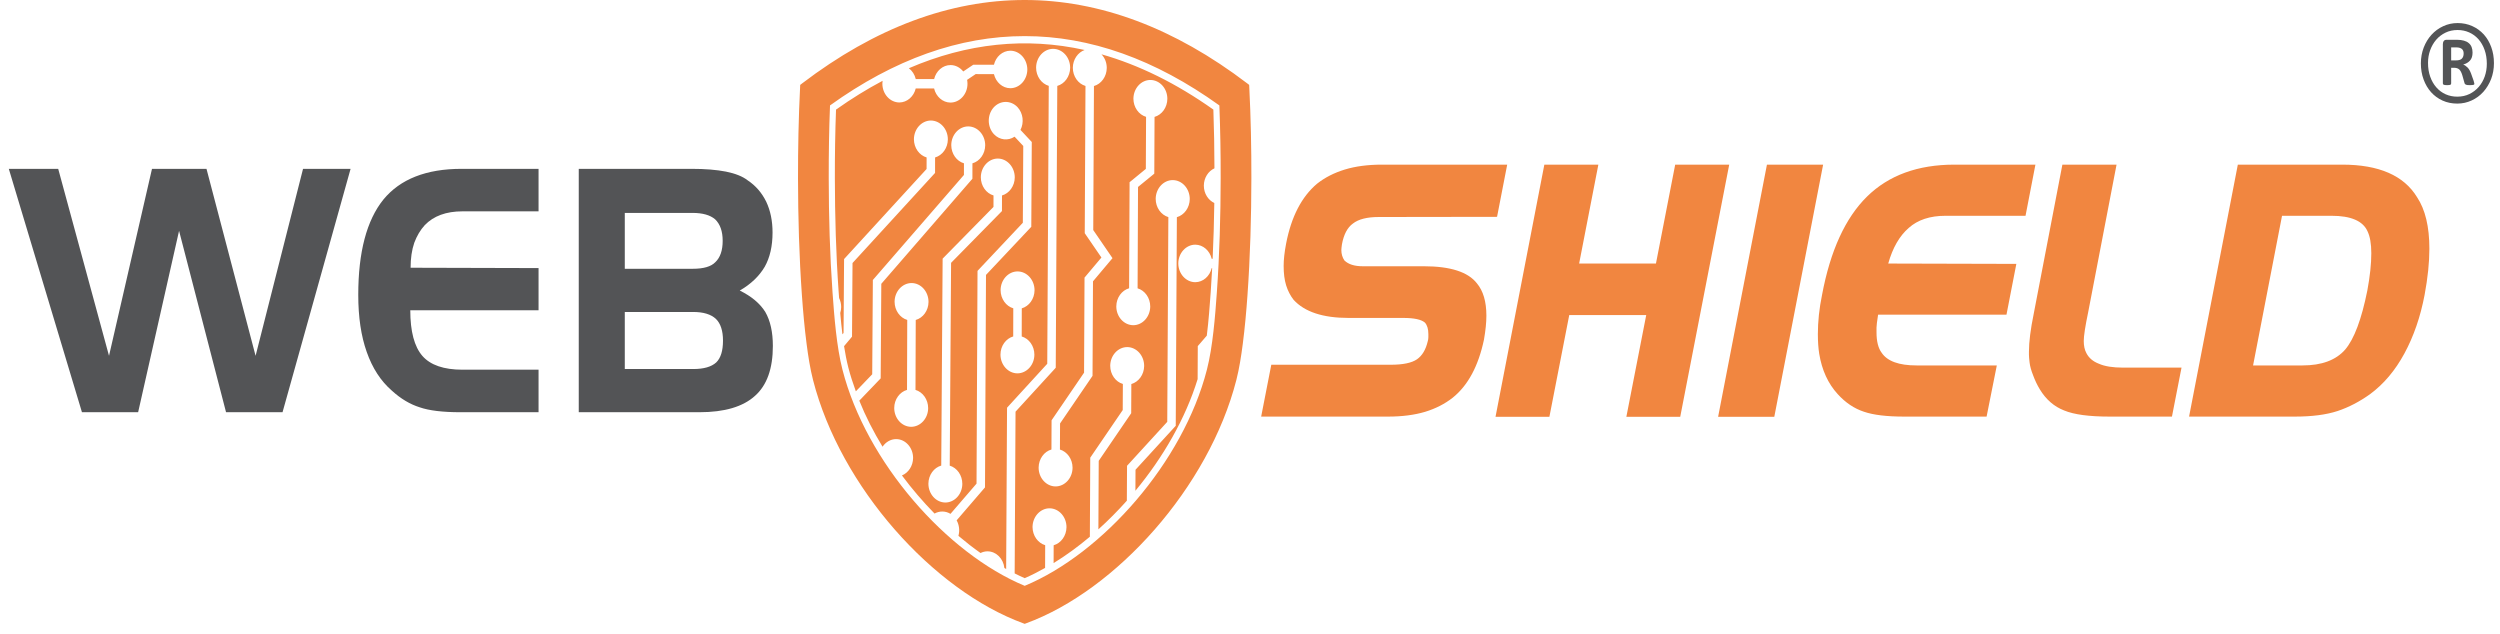 <svg width="213" height="54" viewBox="0 0 213 54" fill="none" xmlns="http://www.w3.org/2000/svg">
<path fill-rule="evenodd" clip-rule="evenodd" d="M53.232 18.14V22.9H59.016C59.944 22.9 60.583 22.714 60.942 22.341C61.362 21.948 61.572 21.339 61.572 20.515C61.572 19.706 61.358 19.097 60.928 18.684C60.503 18.321 59.858 18.14 59.003 18.14H53.232ZM59.07 31.441C59.961 31.441 60.61 31.254 61.022 30.88C61.406 30.508 61.599 29.89 61.599 29.025C61.599 28.182 61.398 27.562 60.995 27.169C60.574 26.777 59.929 26.58 59.056 26.58H53.232V31.441H59.07ZM59.593 35.121H49.31V14.385H58.922C60.068 14.385 61.044 14.463 61.85 14.621C62.651 14.783 63.27 15.029 63.699 15.363C64.379 15.813 64.908 16.423 65.284 17.188C65.642 17.948 65.821 18.822 65.821 19.809C65.821 20.968 65.597 21.944 65.155 22.729C64.68 23.534 63.972 24.211 63.028 24.755C64.026 25.246 64.751 25.854 65.204 26.58C65.633 27.327 65.848 28.294 65.848 29.472C65.848 31.405 65.343 32.824 64.326 33.726C63.305 34.655 61.725 35.121 59.593 35.121ZM39.402 18.006C38.014 18.006 36.939 18.4 36.188 19.185C35.811 19.597 35.516 20.098 35.297 20.682C35.086 21.295 34.983 22.007 34.983 22.811L45.885 22.841V26.434H34.956C34.956 28.235 35.3 29.53 35.985 30.321C36.67 31.106 37.812 31.498 39.402 31.498H45.885V35.121H39.223C37.718 35.121 36.564 34.983 35.759 34.703C34.933 34.443 34.15 33.977 33.398 33.294C32.445 32.471 31.728 31.365 31.245 29.988C30.765 28.637 30.524 27.019 30.524 25.128C30.524 21.482 31.236 18.777 32.665 17.002C34.097 15.258 36.317 14.385 39.326 14.385H45.885V18.006H39.402ZM0.75 14.385H4.959L9.288 30.316L12.95 14.385H17.593L21.776 30.316L25.819 14.385H29.87L24.072 35.121H19.259L15.256 19.666L11.769 35.121H6.982L0.75 14.385Z" fill="#535456"/>
<path fill-rule="evenodd" clip-rule="evenodd" d="M206.575 25.129C206.219 26.999 205.645 28.659 204.856 30.115C204.072 31.563 203.097 32.721 201.932 33.58C201.032 34.223 200.11 34.703 199.166 35.018C198.195 35.337 196.978 35.494 195.508 35.494H186.509L190.663 14.027H199.56C202.68 14.027 204.807 14.95 205.934 16.801C206.634 17.856 206.983 19.317 206.983 21.188C206.983 22.346 206.849 23.662 206.575 25.129ZM201.696 24.756C201.923 23.539 202.035 22.479 202.035 21.575C202.035 20.771 201.927 20.143 201.708 19.696C201.314 18.823 200.293 18.385 198.651 18.385H194.429L191.962 31.135H196.175C197.809 31.135 199.019 30.685 199.806 29.787C200.577 28.883 201.203 27.206 201.696 24.756ZM185.05 35.494H179.739C177.998 35.494 176.707 35.322 175.871 34.974C175.012 34.641 174.321 34.042 173.797 33.179C173.569 32.806 173.378 32.402 173.22 31.971C173.054 31.558 172.957 31.195 172.92 30.881C172.884 30.582 172.866 30.365 172.866 30.232V29.958C172.866 29.133 173.002 28.055 173.275 26.724L175.715 14.027H180.33L177.917 26.577C177.662 27.795 177.536 28.619 177.536 29.051C177.536 29.463 177.608 29.806 177.76 30.086C177.971 30.499 178.329 30.802 178.835 30.994C179.332 31.214 180.016 31.322 180.894 31.322H185.865L185.05 35.494ZM169.258 35.494L170.128 31.135H163.291C161.786 31.135 160.792 30.774 160.312 30.047C160.027 29.665 159.879 29.085 159.879 28.319V27.903C159.879 27.749 159.923 27.387 160.013 26.812H170.951L171.792 22.483L160.877 22.454C161.254 21.114 161.835 20.104 162.622 19.421C163.393 18.73 164.437 18.385 165.757 18.385H172.575L173.418 14.027H166.518C163.397 14.027 160.913 14.936 159.068 16.75C157.223 18.568 155.943 21.359 155.237 25.129C154.998 26.287 154.882 27.401 154.882 28.462C154.882 29.104 154.922 29.665 154.998 30.145C155.226 31.534 155.75 32.681 156.574 33.58C157.237 34.312 157.98 34.807 158.803 35.078C159.609 35.357 160.756 35.494 162.243 35.494H169.258ZM151.17 35.509H146.384L150.543 14.027H155.33L151.17 35.509ZM143.156 35.509L147.329 14.027H142.726L141.087 22.454H134.542L136.18 14.027H131.578L127.419 35.509H132.009L133.7 26.841H140.259L138.566 35.509H143.156ZM126.434 28.937C125.959 31.19 125.073 32.84 123.77 33.885C123.102 34.41 122.319 34.812 121.415 35.088C120.511 35.357 119.459 35.494 118.259 35.494H107.451L108.314 31.076H118.496C119.534 31.076 120.277 30.921 120.726 30.612C121.173 30.302 121.477 29.792 121.643 29.08C121.679 28.967 121.697 28.85 121.697 28.721V28.467C121.697 28.034 121.599 27.711 121.406 27.489C121.101 27.221 120.483 27.088 119.556 27.088H114.901C112.715 27.088 111.153 26.572 110.217 25.547C109.94 25.193 109.725 24.78 109.578 24.309C109.434 23.843 109.367 23.289 109.367 22.656C109.367 22.13 109.434 21.493 109.578 20.747C110.021 18.455 110.902 16.757 112.214 15.652C112.877 15.126 113.665 14.725 114.574 14.445C115.492 14.165 116.548 14.027 117.748 14.027H128.413L127.549 18.474L117.471 18.489C116.476 18.489 115.742 18.674 115.267 19.048C114.806 19.378 114.493 19.962 114.336 20.801C114.301 21.041 114.283 21.208 114.283 21.307C114.283 21.64 114.372 21.939 114.547 22.194C114.888 22.523 115.407 22.685 116.11 22.685H121.317C123.573 22.685 125.077 23.172 125.83 24.138C126.37 24.78 126.64 25.699 126.64 26.895C126.64 27.47 126.572 28.152 126.434 28.937Z" fill="#F18640"/>
<path fill-rule="evenodd" clip-rule="evenodd" d="M209.902 4.564C209.902 4.493 209.895 4.422 209.875 4.36C209.855 4.296 209.821 4.24 209.773 4.19C209.723 4.141 209.656 4.106 209.571 4.077C209.487 4.049 209.38 4.036 209.247 4.036H208.839V5.146H209.234C209.489 5.146 209.664 5.094 209.759 4.986C209.855 4.881 209.902 4.739 209.902 4.564ZM210.814 7.119C210.814 7.091 210.794 7.011 210.755 6.885L210.538 6.274C210.451 6.04 210.35 5.864 210.234 5.75C210.119 5.633 209.996 5.55 209.863 5.5C210.105 5.436 210.299 5.322 210.443 5.161C210.589 5.001 210.661 4.774 210.661 4.478C210.661 4.308 210.637 4.157 210.583 4.018C210.533 3.883 210.452 3.768 210.341 3.676C210.232 3.58 210.094 3.51 209.926 3.464C209.759 3.414 209.561 3.39 209.332 3.39H208.452C208.342 3.39 208.26 3.423 208.21 3.494C208.157 3.562 208.132 3.654 208.132 3.768V7.1C208.132 7.156 208.154 7.192 208.199 7.217C208.244 7.242 208.342 7.255 208.497 7.255C208.649 7.255 208.742 7.242 208.781 7.217C208.821 7.196 208.839 7.156 208.839 7.1V5.774H209.068C209.273 5.774 209.427 5.824 209.532 5.92C209.633 6.015 209.721 6.183 209.791 6.419L209.971 7.057C209.981 7.1 209.996 7.131 210.016 7.156C210.035 7.18 210.06 7.199 210.094 7.214C210.128 7.23 210.17 7.239 210.223 7.245C210.274 7.251 210.339 7.255 210.417 7.255C210.51 7.255 210.583 7.251 210.637 7.245C210.688 7.239 210.73 7.233 210.755 7.224C210.783 7.214 210.8 7.199 210.805 7.184C210.812 7.165 210.814 7.143 210.814 7.119ZM211.877 5.436C211.877 5.004 211.815 4.61 211.688 4.255C211.562 3.898 211.388 3.597 211.166 3.343C210.94 3.09 210.679 2.896 210.372 2.761C210.068 2.625 209.741 2.557 209.389 2.557C209.009 2.557 208.663 2.631 208.354 2.782C208.045 2.933 207.777 3.136 207.558 3.392C207.339 3.649 207.171 3.944 207.049 4.281C206.928 4.619 206.867 4.977 206.867 5.356C206.867 5.787 206.928 6.183 207.055 6.536C207.181 6.894 207.356 7.196 207.58 7.449C207.803 7.701 208.064 7.896 208.364 8.031C208.668 8.167 208.997 8.235 209.355 8.235C209.741 8.235 210.088 8.161 210.398 8.009C210.707 7.858 210.974 7.655 211.193 7.399C211.413 7.143 211.581 6.848 211.7 6.512C211.818 6.173 211.877 5.815 211.877 5.436ZM212.484 5.384C212.484 5.864 212.402 6.314 212.243 6.734C212.079 7.152 211.857 7.516 211.579 7.828C211.297 8.139 210.969 8.382 210.586 8.558C210.204 8.737 209.793 8.826 209.355 8.826C208.899 8.826 208.483 8.74 208.103 8.567C207.725 8.398 207.401 8.158 207.128 7.855C206.855 7.55 206.644 7.19 206.49 6.771C206.335 6.351 206.259 5.896 206.259 5.4C206.259 4.918 206.341 4.468 206.501 4.049C206.664 3.63 206.886 3.266 207.164 2.961C207.446 2.653 207.775 2.409 208.157 2.234C208.539 2.054 208.95 1.965 209.389 1.965C209.844 1.965 210.26 2.052 210.64 2.225C211.019 2.393 211.345 2.635 211.621 2.936C211.894 3.241 212.107 3.602 212.256 4.018C212.408 4.434 212.484 4.887 212.484 5.384Z" fill="#535456"/>
<path d="M106.44 7.454L106.429 7.232L106.271 7.11C93.826 -2.37 80.782 -2.37 68.336 7.11L68.177 7.232L68.167 7.454C68.038 10.03 67.987 12.619 67.99 15.2C67.997 18.519 68.089 21.866 68.324 25.175C68.422 26.549 68.545 27.928 68.721 29.291C68.854 30.318 69.017 31.385 69.272 32.38C71.611 41.509 79.515 50.303 87.192 53.11L87.304 53.152L87.415 53.11C95.092 50.303 102.996 41.509 105.336 32.38C105.589 31.385 105.753 30.318 105.886 29.291C106.062 27.928 106.185 26.549 106.283 25.175C106.519 21.866 106.611 18.519 106.617 15.2C106.621 12.619 106.57 10.03 106.44 7.454ZM103.675 24.919C103.531 26.955 103.331 29.535 102.829 31.493C100.81 39.377 93.947 47.151 87.304 49.913C80.659 47.151 73.797 39.377 71.777 31.493C71.276 29.535 71.076 26.955 70.931 24.919C70.702 21.694 70.613 18.43 70.608 15.194C70.604 13.124 70.636 11.05 70.717 8.982C81.676 1.108 92.931 1.108 103.89 8.982C103.971 11.05 104.004 13.124 104.001 15.194C103.995 18.429 103.904 21.694 103.675 24.919ZM103.471 14.341C103.465 12.672 103.44 11.005 103.379 9.338C100.219 7.1 97.036 5.533 93.845 4.626C94.124 4.92 94.298 5.332 94.296 5.79C94.29 6.529 93.827 7.152 93.205 7.33L93.145 19.601L94.602 21.727L94.785 21.995L94.577 22.241L93.123 23.969L93.084 31.889L93.083 32.022L93.012 32.127L90.317 36.079L90.306 38.3C90.925 38.486 91.383 39.114 91.382 39.854C91.374 40.733 90.724 41.445 89.928 41.444C89.135 41.435 88.489 40.717 88.491 39.837C88.498 39.097 88.96 38.472 89.583 38.297L89.593 35.941L89.594 35.809L89.666 35.704L92.362 31.751L92.401 23.807V23.651L92.498 23.537L93.841 21.941L92.493 19.975L92.421 19.869L92.421 19.732L92.483 7.324C91.863 7.141 91.404 6.513 91.405 5.771C91.412 5.066 91.833 4.467 92.411 4.259C87.418 3.152 82.41 3.672 77.434 5.814C77.72 6.029 77.933 6.356 78.023 6.736L79.587 6.739C79.751 6.053 80.317 5.543 80.986 5.543C81.417 5.544 81.804 5.757 82.069 6.09L82.837 5.572L82.924 5.514H83.025L84.684 5.516C84.848 4.83 85.412 4.324 86.084 4.32C86.88 4.325 87.523 5.04 87.528 5.92C87.523 6.801 86.876 7.512 86.08 7.516C85.409 7.512 84.847 7.002 84.684 6.315L83.126 6.313L82.397 6.804C82.418 6.915 82.429 7.027 82.43 7.144C82.426 8.022 81.776 8.737 80.981 8.74C80.312 8.736 79.747 8.224 79.585 7.538L78.021 7.535C77.857 8.22 77.29 8.729 76.621 8.731C75.826 8.724 75.179 8.008 75.178 7.129C75.178 7.045 75.184 6.965 75.196 6.885C73.871 7.587 72.547 8.404 71.229 9.338C71.156 11.288 71.127 13.24 71.13 15.193C71.136 18.419 71.225 21.651 71.453 24.868C71.465 25.04 71.479 25.216 71.491 25.392C71.603 25.619 71.667 25.879 71.668 26.154C71.667 26.333 71.639 26.505 71.589 26.666C71.64 27.268 71.7 27.878 71.774 28.484L71.871 28.369L71.914 22.237L71.916 22.071L72.022 21.955L78.944 14.399L78.947 13.414C78.327 13.233 77.867 12.605 77.866 11.864C77.871 10.985 78.521 10.271 79.315 10.269C80.11 10.275 80.756 10.993 80.757 11.872C80.753 12.614 80.291 13.236 79.669 13.416L79.667 14.569V14.735L79.559 14.851L72.635 22.409L72.593 28.529L72.591 28.684L72.497 28.798L71.914 29.493C72.013 30.121 72.13 30.736 72.278 31.316C72.451 31.991 72.673 32.663 72.915 33.333H72.926L74.313 31.889L74.366 24.015L74.366 23.855L74.467 23.74L82.127 14.906L82.129 13.915C81.508 13.733 81.049 13.107 81.048 12.365C81.053 11.486 81.702 10.771 82.496 10.77C83.292 10.776 83.938 11.495 83.939 12.374C83.935 13.115 83.473 13.739 82.851 13.916L82.85 15.071L82.849 15.23L82.749 15.345L75.087 24.18L75.035 32.067L75.034 32.239L74.921 32.355L73.317 34.027L73.213 34.136H73.211C73.75 35.476 74.424 36.791 75.193 38.06C75.457 37.669 75.879 37.412 76.352 37.411C77.147 37.416 77.793 38.134 77.796 39.013C77.791 39.698 77.396 40.283 76.845 40.508C77.704 41.66 78.636 42.747 79.623 43.755C80.049 43.517 80.561 43.523 80.982 43.78L83.2 41.205L83.284 23.25L83.285 23.08L83.394 22.963L87.145 18.98L87.182 12.436L86.442 11.645C85.892 12.015 85.165 11.944 84.681 11.431C84.111 10.817 84.096 9.804 84.647 9.168C85.203 8.537 86.119 8.522 86.694 9.13C87.174 9.648 87.261 10.449 86.945 11.069L87.795 11.979L87.908 12.098L87.906 12.27L87.867 19.155L87.866 19.325L87.756 19.441L84.007 23.423L83.923 41.37L83.921 41.529L83.823 41.641L81.506 44.333C81.727 44.731 81.78 45.215 81.658 45.654C82.277 46.178 82.904 46.668 83.542 47.118C83.725 47.025 83.926 46.973 84.138 46.973C84.878 46.977 85.488 47.597 85.572 48.392C85.622 48.42 85.674 48.45 85.725 48.478L85.799 34.904L85.8 34.738L85.906 34.62L89.226 30.993L89.354 7.316C88.731 7.131 88.274 6.5 88.276 5.756C88.283 4.874 88.936 4.159 89.734 4.161C90.533 4.169 91.179 4.893 91.177 5.774C91.17 6.519 90.704 7.143 90.081 7.32L89.95 31.165V31.33L89.843 31.449L86.524 35.074L86.449 48.855C86.734 48.996 87.019 49.138 87.303 49.26C87.882 49.012 88.462 48.712 89.042 48.387L89.05 46.451C88.432 46.267 87.972 45.641 87.972 44.899C87.981 44.021 88.63 43.307 89.426 43.308C90.22 43.317 90.866 44.035 90.865 44.915C90.858 45.655 90.395 46.279 89.772 46.456L89.767 47.975C90.813 47.335 91.85 46.576 92.856 45.73L92.889 39.127L92.889 38.993L92.961 38.889L95.656 34.937L95.668 32.715C95.047 32.53 94.59 31.902 94.591 31.162C94.599 30.283 95.25 29.571 96.045 29.571C96.838 29.581 97.484 30.299 97.482 31.179C97.476 31.919 97.013 32.542 96.39 32.719L96.379 35.074V35.207L96.307 35.312L93.611 39.265L93.583 45.1C94.422 44.345 95.233 43.528 96.007 42.66L96.023 39.851V39.685L96.131 39.568L99.45 35.941L99.544 18.498C98.923 18.314 98.463 17.682 98.465 16.939C98.473 16.057 99.126 15.342 99.924 15.344C100.722 15.352 101.368 16.075 101.367 16.958C101.36 17.701 100.894 18.326 100.269 18.503L100.174 36.112L100.173 36.278L100.066 36.395L96.746 40.022L96.737 41.813C99.092 38.974 100.998 35.675 102.038 32.301L102.05 29.646L102.051 29.487L102.15 29.373L102.819 28.597C102.977 27.34 103.069 26.055 103.154 24.867C103.202 24.195 103.241 23.521 103.277 22.847H103.234C103.071 23.532 102.504 24.042 101.834 24.043C101.04 24.039 100.393 23.321 100.391 22.442C100.396 21.564 101.044 20.848 101.839 20.846C102.508 20.851 103.074 21.361 103.236 22.047H103.317C103.392 20.464 103.438 18.88 103.459 17.295C102.936 17.053 102.567 16.481 102.567 15.817C102.57 15.152 102.945 14.579 103.471 14.341ZM77.628 36.364C76.832 36.359 76.189 35.638 76.188 34.76C76.193 34.019 76.656 33.396 77.278 33.219L77.297 27.258C76.678 27.078 76.22 26.448 76.219 25.708C76.224 24.828 76.876 24.117 77.67 24.115C78.466 24.121 79.109 24.842 79.11 25.721C79.106 26.463 78.642 27.084 78.021 27.261L78 33.22C78.62 33.403 79.078 34.033 79.079 34.772C79.075 35.652 78.422 36.362 77.628 36.364ZM85.016 13.509C85.81 13.514 86.456 14.233 86.458 15.112C86.453 15.852 85.99 16.475 85.37 16.654L85.367 17.809L85.367 17.983L85.251 18.101L81.032 22.394L80.917 39.673C81.537 39.858 81.992 40.488 81.99 41.229C81.983 42.108 81.328 42.818 80.535 42.815C79.74 42.806 79.097 42.083 79.1 41.205C79.106 40.464 79.572 39.843 80.194 39.667L80.311 22.213L80.312 22.038L80.427 21.92L84.645 17.63L84.647 16.652C84.026 16.472 83.568 15.844 83.567 15.104C83.572 14.225 84.221 13.511 85.016 13.509ZM88.129 30.216C88.125 31.095 87.477 31.809 86.681 31.81C85.887 31.805 85.241 31.087 85.24 30.208C85.243 29.467 85.706 28.844 86.326 28.665L86.332 26.269C85.713 26.087 85.253 25.459 85.251 24.72C85.256 23.841 85.906 23.127 86.7 23.125C87.496 23.131 88.141 23.849 88.143 24.728C88.137 25.468 87.676 26.093 87.055 26.271L87.05 28.667C87.67 28.849 88.129 29.476 88.129 30.216ZM98.367 9.96L98.347 14.595L98.345 14.794L98.201 14.914L96.96 15.928L96.923 24.565C97.542 24.748 98.001 25.376 98 26.117C97.992 26.994 97.343 27.71 96.547 27.707C95.752 27.699 95.107 26.98 95.109 26.101C95.115 25.36 95.578 24.736 96.2 24.56L96.24 15.725V15.524L96.386 15.406L97.625 14.39L97.645 9.955C97.024 9.771 96.567 9.145 96.567 8.404C96.575 7.525 97.225 6.81 98.02 6.813C98.814 6.821 99.46 7.539 99.458 8.418C99.453 9.16 98.99 9.783 98.367 9.96Z" fill="#F18640"/>
</svg>
